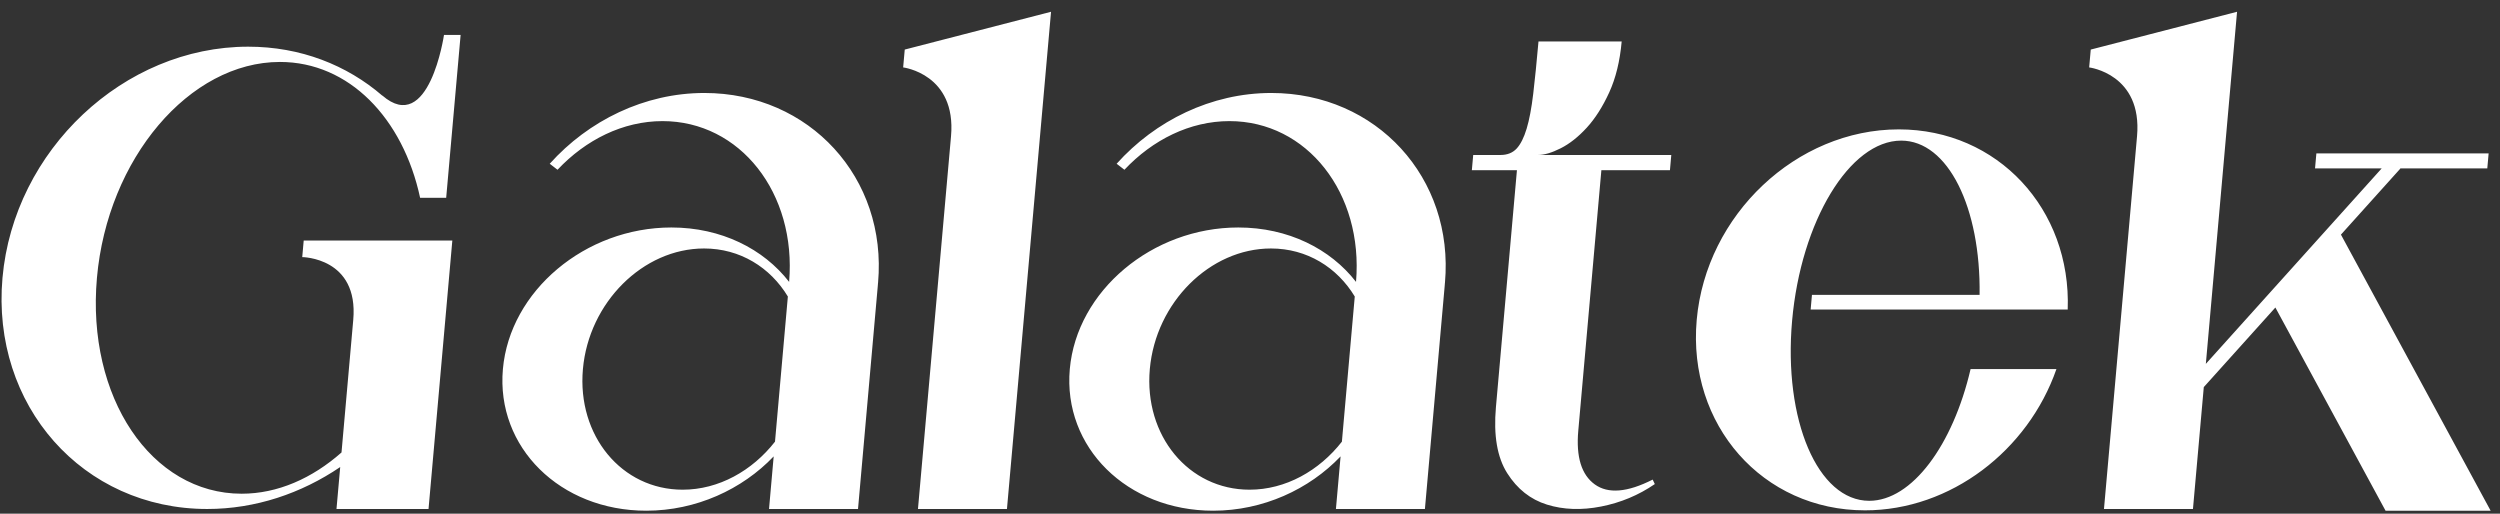              <svg xmlns="http://www.w3.org/2000/svg" xmlns:xlink="http://www.w3.org/1999/xlink" width="146px"
                         height="30px">
                        <rect width="100%" height="100%" fill="#333333" stroke="none"/>
                        <path fill-rule="evenodd" fill="rgb(255, 255, 255)"
                              d="M140.166,9.834 L140.180,9.846 L136.711,13.702 L145.453,29.825 L139.316,29.825 L132.882,17.959 L128.701,22.607 L128.069,29.725 L122.872,29.725 L124.803,7.954 L124.803,7.954 C125.125,4.320 122.007,3.937 122.007,3.937 L122.100,2.895 L130.644,0.687 L128.821,21.250 L139.091,9.834 L135.198,9.834 L135.276,8.958 L145.336,8.958 L145.258,9.834 L140.166,9.834 ZM115.579,18.075 L105.742,18.075 L105.818,17.222 L115.608,17.222 C115.682,12.129 113.766,8.212 111.028,8.212 C108.025,8.212 105.174,12.921 104.659,18.730 C104.144,24.538 106.161,29.247 109.163,29.247 C111.660,29.247 114.050,25.991 115.082,21.555 L120.095,21.555 C118.442,26.304 113.922,29.804 108.916,29.804 C102.944,29.804 98.543,24.824 99.088,18.680 C99.633,12.537 104.916,7.556 110.889,7.556 C116.664,7.556 120.968,12.213 120.754,18.075 L120.282,18.075 L115.579,18.075 ZM97.525,9.939 L93.520,9.939 L92.171,25.162 C92.036,26.685 92.357,27.727 93.136,28.289 C93.914,28.851 95.041,28.757 96.516,28.008 L96.641,28.270 C95.694,28.920 94.647,29.356 93.503,29.581 C92.358,29.806 91.304,29.768 90.343,29.469 C89.380,29.169 88.607,28.558 88.021,27.633 C87.436,26.710 87.216,25.424 87.362,23.776 L88.589,9.939 L85.956,9.939 L86.035,9.051 L87.629,9.051 C88.024,9.051 88.339,8.926 88.571,8.677 C88.803,8.427 88.998,8.040 89.156,7.515 C89.314,6.991 89.441,6.311 89.541,5.475 C89.639,4.638 89.742,3.621 89.848,2.422 L94.706,2.422 C94.604,3.570 94.361,4.563 93.978,5.399 C93.595,6.236 93.157,6.922 92.665,7.459 C92.172,7.997 91.667,8.395 91.150,8.657 C90.631,8.919 90.188,9.051 89.817,9.051 L97.603,9.051 L97.525,9.939 ZM84.375,16.603 L84.378,16.603 L83.215,29.725 L78.018,29.725 L78.290,26.654 C76.452,28.582 73.758,29.825 70.849,29.825 C65.820,29.825 62.071,26.122 62.476,21.555 C62.881,16.988 67.286,13.285 72.315,13.285 C75.226,13.285 77.696,14.532 79.192,16.462 C79.629,11.273 76.328,7.073 71.798,7.073 C69.494,7.073 67.315,8.162 65.666,9.914 L65.211,9.563 C67.474,7.043 70.740,5.430 74.242,5.430 C80.387,5.430 84.929,10.391 84.386,16.511 C84.384,16.542 84.378,16.572 84.375,16.603 ZM74.224,14.511 C70.661,14.511 67.494,17.665 67.149,21.555 C66.804,25.445 69.413,28.598 72.975,28.598 C75.078,28.598 77.038,27.494 78.367,25.793 L78.409,25.312 L79.118,17.317 C78.091,15.616 76.327,14.511 74.224,14.511 ZM53.609,29.725 L55.540,7.954 L55.540,7.954 C55.862,4.320 52.744,3.937 52.744,3.937 L52.837,2.895 L61.381,0.687 L58.806,29.725 L53.609,29.725 ZM51.268,16.603 L51.271,16.603 L50.108,29.725 L44.911,29.725 L45.183,26.654 C43.345,28.582 40.651,29.825 37.742,29.825 C32.713,29.825 28.964,26.122 29.369,21.555 C29.773,16.988 34.179,13.285 39.208,13.285 C42.119,13.285 44.589,14.532 46.085,16.462 C46.522,11.273 43.221,7.073 38.692,7.073 C36.386,7.073 34.208,8.162 32.559,9.914 L32.104,9.563 C34.367,7.043 37.633,5.430 41.135,5.430 C47.280,5.430 51.822,10.391 51.279,16.511 C51.277,16.542 51.271,16.572 51.268,16.603 ZM41.117,14.511 C37.554,14.511 34.387,17.665 34.042,21.555 C33.697,25.445 36.306,28.598 39.868,28.598 C41.971,28.598 43.931,27.494 45.260,25.793 L46.011,17.317 C44.984,15.616 43.220,14.511 41.117,14.511 ZM24.535,11.553 C23.537,6.905 20.382,3.618 16.349,3.618 C11.064,3.618 6.278,9.263 5.661,16.226 C5.043,23.189 8.828,28.833 14.114,28.833 C16.214,28.833 18.232,27.935 19.944,26.424 L20.630,18.680 C20.953,15.036 17.651,15.015 17.651,15.015 L17.736,14.047 L21.041,14.047 L26.416,14.047 L25.026,29.725 L19.651,29.725 L19.868,27.275 C17.595,28.817 14.913,29.725 12.102,29.725 C4.837,29.725 -0.516,23.681 0.145,16.226 C0.806,8.770 7.231,2.726 14.495,2.726 C17.549,2.726 20.260,3.799 22.333,5.591 L22.325,5.576 C25.059,7.947 25.929,2.041 25.929,2.041 L26.900,2.041 L26.057,11.553 L24.535,11.553 Z"/>
                    </svg>